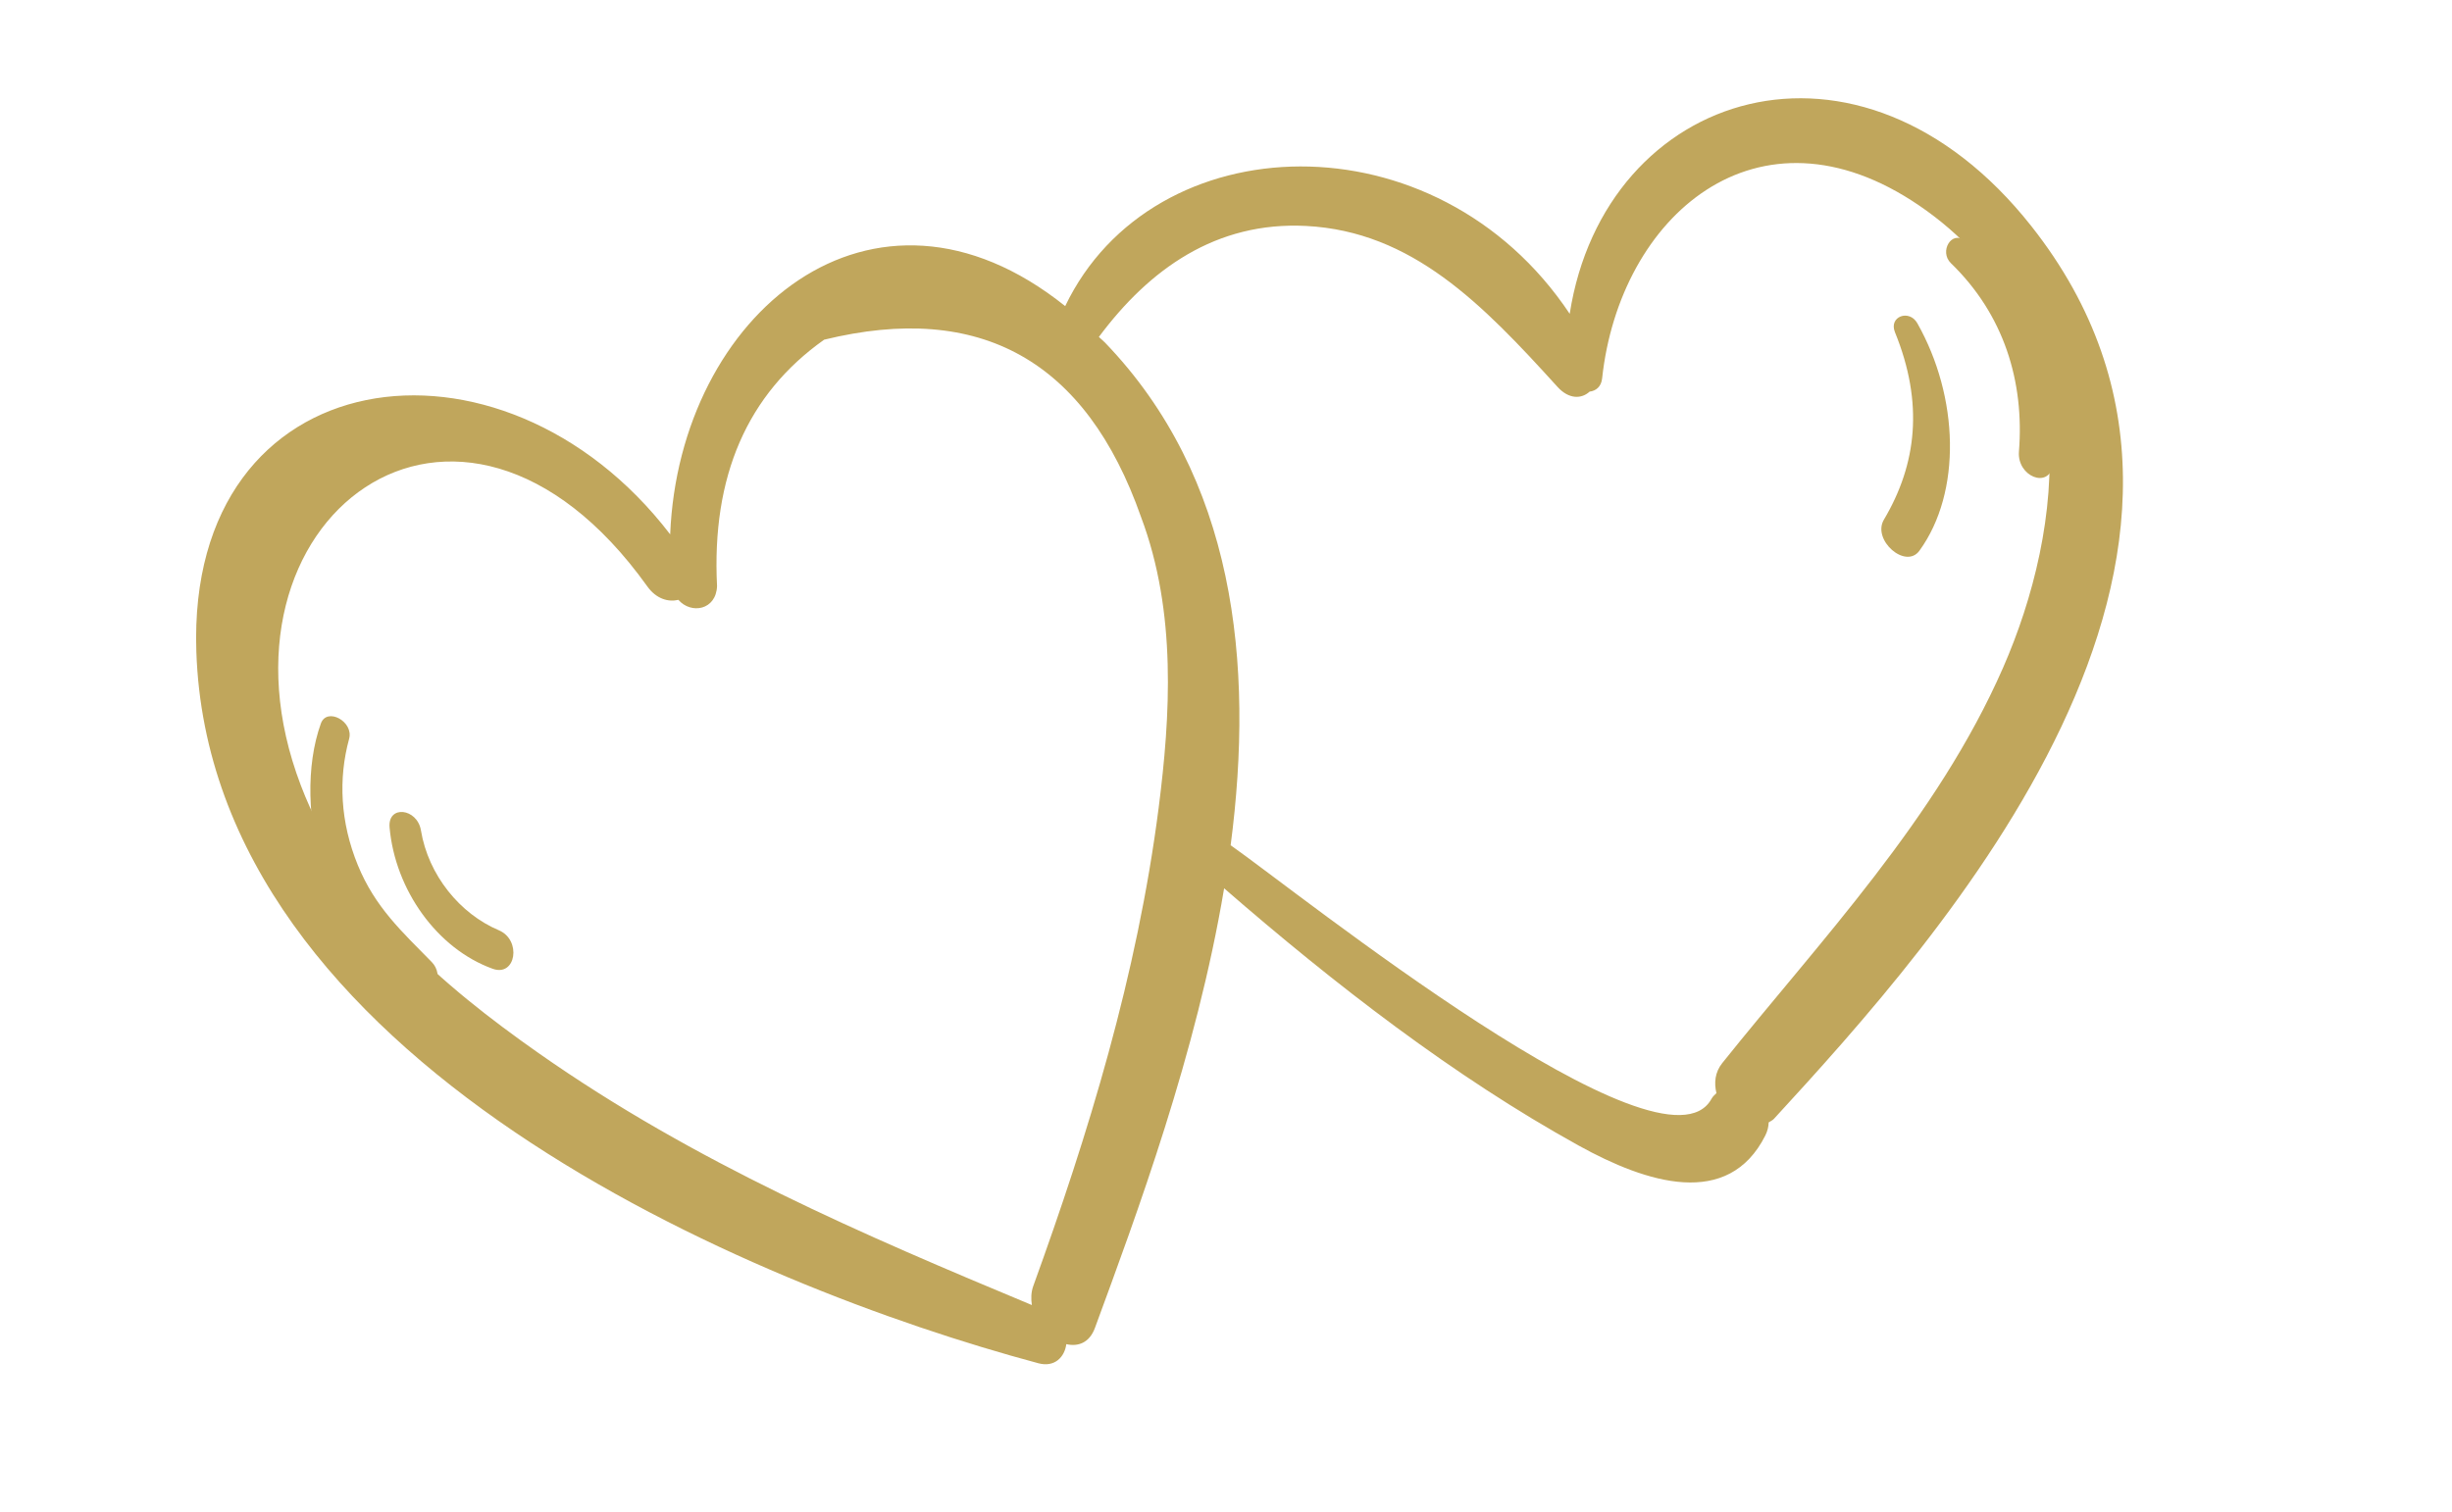 <svg width="120" height="74" viewBox="0 0 120 74" fill="none" xmlns="http://www.w3.org/2000/svg">
<path d="M99.417 11.074C90.993 0.401 78.53 4.387 76.821 15.362C70.296 5.57 56.415 6.042 52.13 14.985C42.697 7.431 33.238 15.405 32.798 26.158C24.546 15.382 9.122 17.487 9.609 31.898C10.285 51.921 36.72 62.956 50.816 66.734C51.611 66.948 52.102 66.434 52.185 65.799C52.756 65.932 53.314 65.74 53.584 65.009C55.633 59.433 58.552 51.6 59.908 43.485C65.355 48.217 71.167 52.708 77.265 56.081C80.591 57.921 84.581 59.192 86.395 55.583C86.502 55.368 86.552 55.154 86.558 54.944C86.642 54.883 86.736 54.855 86.815 54.771C94.953 45.911 111.988 27.002 99.417 11.074ZM50.57 62.948C50.455 63.266 50.454 63.581 50.499 63.885C42.291 60.464 33.983 56.906 26.357 51.551C21.668 48.26 16.925 44.231 14.723 38.448C9.785 25.488 22.41 15.743 31.681 28.708C32.12 29.323 32.715 29.483 33.2 29.364C33.824 30.082 35.051 29.865 35.092 28.689C34.821 23.317 36.567 19.297 40.333 16.629C47.984 14.759 53.153 17.651 55.842 25.309C57.601 29.977 57.272 35.085 56.706 39.53C55.654 47.738 53.257 55.531 50.57 62.948ZM98.029 32.687C94.799 40.065 89.082 46.044 84.283 52.045C83.927 52.491 83.881 53.017 84.002 53.512C83.919 53.597 83.829 53.664 83.762 53.786C81.424 58.094 63.504 43.67 60.242 41.387C60.237 41.384 60.233 41.385 60.227 41.381C61.399 32.44 60.426 23.364 54.073 16.765C53.974 16.663 53.877 16.593 53.779 16.494C56.242 13.183 59.512 10.833 63.925 11.061C69.105 11.331 72.541 14.874 76.221 18.936C76.787 19.56 77.404 19.531 77.795 19.171C78.103 19.135 78.363 18.933 78.407 18.527C79.259 10.596 86.005 4.657 93.925 10.062C102.37 15.828 100.972 25.963 98.029 32.687Z" fill="#C0A65C"/>
<path d="M21.128 47.093C19.673 45.607 18.356 44.414 17.511 42.348C16.654 40.251 16.55 38.125 17.086 36.168C17.319 35.316 15.995 34.604 15.703 35.418C14.231 39.511 15.949 46.617 20.49 48.556C21.258 48.887 21.772 47.752 21.128 47.093Z" fill="#C0A65C"/>
<path d="M24.415 45.54C22.513 44.737 20.964 42.848 20.6 40.647C20.419 39.562 18.966 39.388 19.066 40.51C19.34 43.558 21.384 46.439 24.11 47.423C25.254 47.835 25.537 46.015 24.415 45.54Z" fill="#C0A65C"/>
<path d="M96.147 11.79C95.529 11.255 94.881 12.306 95.479 12.886C98.069 15.395 99.079 18.679 98.806 22.108C98.71 23.318 100.262 23.956 100.48 22.762C101.2 18.825 99.193 14.422 96.147 11.79Z" fill="#C0A65C"/>
<path d="M93.832 15.821C93.439 15.125 92.423 15.488 92.739 16.264C94.156 19.744 93.803 22.731 92.198 25.438C91.606 26.435 93.263 27.888 93.937 26.957C96.015 24.093 95.873 19.43 93.832 15.821Z" fill="#C0A65C"/>
</svg>
